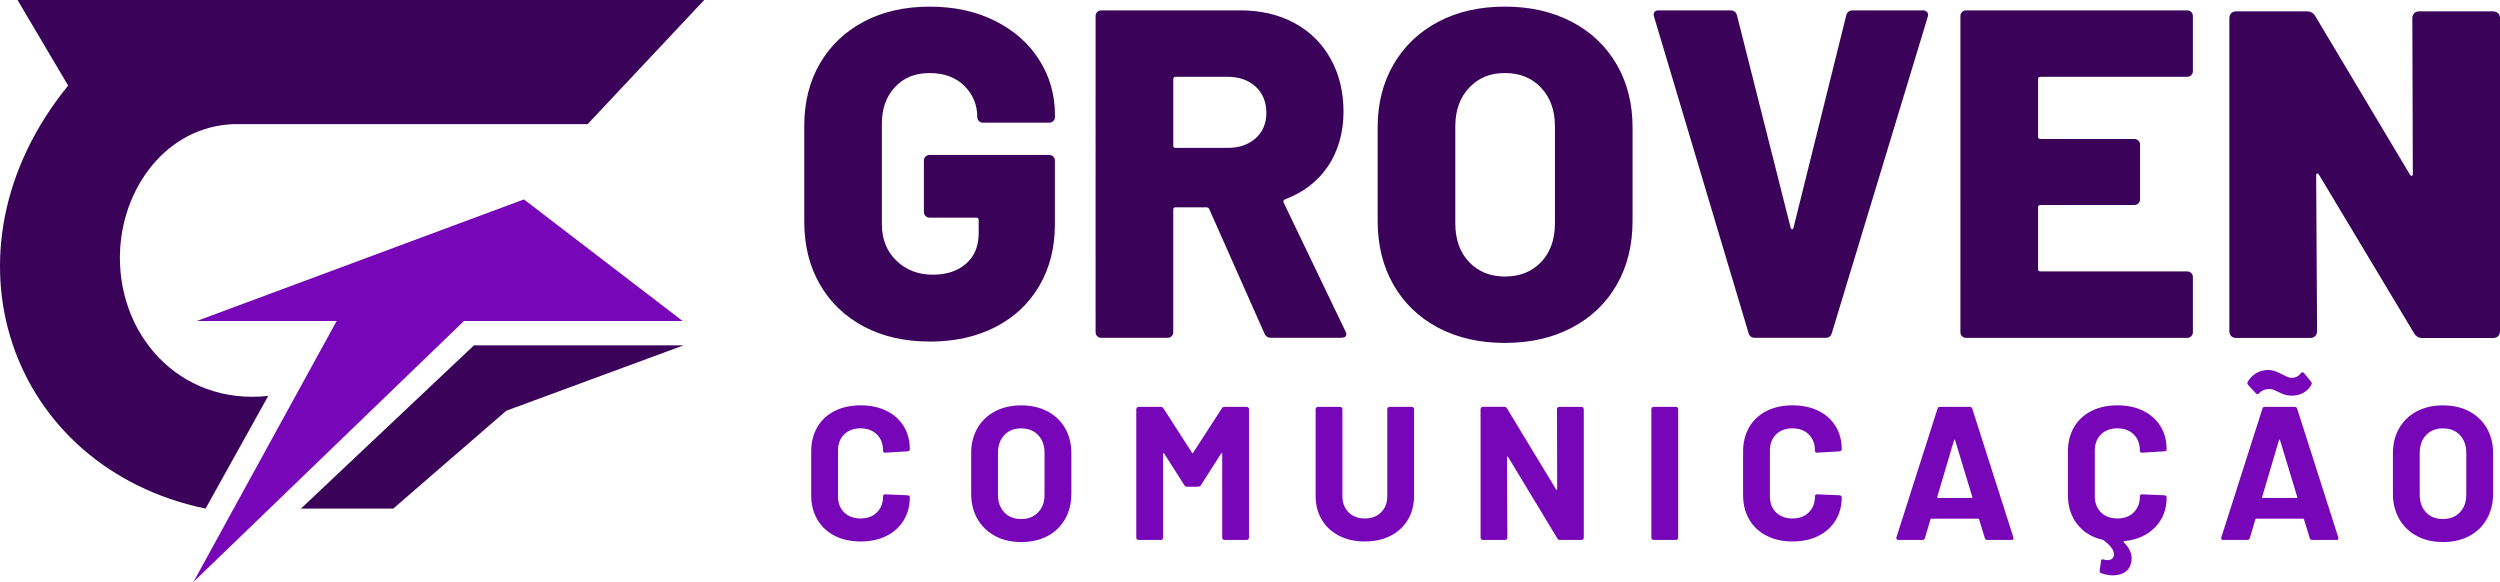 <svg xmlns="http://www.w3.org/2000/svg" id="Camada_1" viewBox="0 0 790.26 183.96"><defs><style>      .cls-1, .cls-2 {        fill: #7706b8;      }      .cls-3, .cls-4 {        fill: #3a0359;      }      .cls-2, .cls-4 {        fill-rule: evenodd;      }    </style></defs><polygon class="cls-2" points="62.21 101.46 165.61 63.03 215.77 101.46 146.67 101.46 61.14 183.96 106.42 101.46 62.21 101.46"></polygon><path class="cls-4" d="M185.75,39.24L222.6,0H5.54l16,27.05C-21.23,79.57,3,147.87,64.98,160.77l19.81-35.62c-28.4,3.07-48.38-19.97-46.8-46.57,1.23-20.68,16.06-39.82,37.94-39.35h109.83ZM149.84,109.16h66.26l-56.07,20.68-35.73,30.94h-29.18l54.71-51.62Z"></path><path class="cls-1" d="M772.21,164.07c2.2,0,3.99-.7,5.35-2.1,1.36-1.4,2.04-3.27,2.04-5.59v-13.22c0-2.32-.67-4.2-2.01-5.62-1.34-1.42-3.14-2.13-5.38-2.13s-3.98.71-5.32,2.13c-1.34,1.42-2.01,3.3-2.01,5.62v13.22c0,2.32.67,4.19,2.01,5.59,1.34,1.4,3.12,2.1,5.32,2.1M772.21,171.34c-3.13,0-5.88-.64-8.26-1.92-2.38-1.28-4.24-3.08-5.56-5.38-1.32-2.3-1.98-4.96-1.98-7.96v-12.86c0-2.96.66-5.59,1.98-7.87,1.32-2.28,3.18-4.06,5.56-5.32,2.38-1.26,5.14-1.89,8.26-1.89s5.94.63,8.32,1.89c2.38,1.26,4.24,3.04,5.56,5.32,1.32,2.28,1.98,4.91,1.98,7.87v12.86c0,3.01-.66,5.67-1.98,7.99-1.32,2.32-3.18,4.12-5.56,5.38-2.38,1.26-5.16,1.89-8.32,1.89M724.4,125.06c-.84,0-1.54-.09-2.1-.27-.56-.18-1.2-.45-1.92-.81-.84-.4-1.45-.67-1.83-.81-.38-.14-.79-.21-1.23-.21-1.24,0-2.3.44-3.19,1.32-.2.2-.38.3-.54.3-.2,0-.36-.08-.48-.24l-2.46-2.64c-.28-.36-.32-.7-.12-1.02.64-1.12,1.52-2.02,2.64-2.7s2.36-1.02,3.73-1.02c.76,0,1.43.1,2.01.3.58.2,1.1.41,1.56.63.46.22.77.37.93.45.76.4,1.34.68,1.74.84.4.16.82.24,1.26.24,1.24,0,2.2-.48,2.88-1.44.16-.2.34-.3.54-.3s.36.08.48.24l2.22,2.7c.24.28.3.56.18.84-.52,1.08-1.33,1.95-2.43,2.62-1.1.66-2.39.99-3.88.99M715.09,157.04c-.04.24.04.36.24.36h10.58c.24,0,.32-.12.24-.36l-5.41-17.85c-.04-.16-.1-.23-.18-.21-.08.02-.14.09-.18.21l-5.29,17.85ZM730.89,170.68c-.4,0-.66-.2-.78-.6l-1.8-5.89c-.08-.16-.18-.24-.3-.24h-14.79c-.12,0-.22.08-.3.24l-1.74,5.89c-.12.4-.38.6-.78.6h-7.63c-.24,0-.42-.07-.54-.21-.12-.14-.14-.35-.06-.63l12.98-40.63c.12-.4.38-.6.78-.6h9.44c.4,0,.66.2.78.6l12.98,40.63c.04.08.06.18.06.3,0,.36-.22.54-.66.54h-7.63ZM684.89,142.31c0,.16-.24.28-.72.36l-7.03.42h-.12c-.4,0-.6-.22-.6-.66,0-2.12-.65-3.83-1.95-5.11-1.3-1.28-3.02-1.92-5.14-1.92s-3.9.64-5.2,1.92c-1.3,1.28-1.95,2.99-1.95,5.11v14.49c0,2.08.65,3.77,1.95,5.05,1.3,1.28,3.03,1.92,5.2,1.92s3.84-.64,5.14-1.92c1.3-1.28,1.95-2.96,1.95-5.05,0-.44.24-.66.72-.66l7.03.3c.2,0,.37.06.51.18.14.12.21.26.21.42,0,3.85-1.22,7.02-3.67,9.53-2.44,2.5-5.69,3.96-9.74,4.36-.24.08-.28.22-.12.42,1.64,1.6,2.46,3.3,2.46,5.11,0,.48-.06.96-.18,1.44-.36,1.36-1.06,2.34-2.1,2.95-1.04.6-2.24.9-3.61.9-1.28,0-2.51-.22-3.67-.66-.44-.12-.62-.4-.54-.84l.42-3.01c.04-.52.34-.68.9-.48.44.12.82.18,1.14.18.6,0,1.09-.15,1.47-.45.38-.3.57-.77.57-1.41,0-1.32-1.08-2.79-3.24-4.39-.08-.08-.15-.13-.21-.15-.06-.02-.11-.03-.15-.03-3.41-.8-6.08-2.45-8.02-4.96-1.94-2.5-2.92-5.54-2.92-9.11v-13.89c0-2.88.64-5.43,1.92-7.63,1.28-2.2,3.11-3.91,5.47-5.11,2.37-1.2,5.11-1.8,8.24-1.8s5.8.57,8.14,1.71c2.34,1.14,4.17,2.77,5.47,4.87,1.3,2.1,1.95,4.54,1.95,7.3v.3ZM612.38,157.04c-.04.24.04.36.24.36h10.58c.24,0,.32-.12.24-.36l-5.41-17.85c-.04-.16-.1-.23-.18-.21-.08.02-.14.09-.18.21l-5.29,17.85ZM628.19,170.68c-.4,0-.66-.2-.78-.6l-1.8-5.89c-.08-.16-.18-.24-.3-.24h-14.79c-.12,0-.22.08-.3.24l-1.74,5.89c-.12.4-.38.6-.78.6h-7.63c-.24,0-.42-.07-.54-.21-.12-.14-.14-.35-.06-.63l12.98-40.63c.12-.4.38-.6.78-.6h9.44c.4,0,.66.2.78.6l12.98,40.63c.04.08.06.18.06.3,0,.36-.22.54-.66.54h-7.63ZM566.62,171.16c-3.13,0-5.87-.61-8.23-1.83-2.36-1.22-4.19-2.93-5.47-5.14-1.28-2.2-1.92-4.75-1.92-7.63v-13.89c0-2.88.64-5.43,1.92-7.63,1.28-2.2,3.1-3.91,5.47-5.11s5.11-1.8,8.23-1.8,5.8.57,8.14,1.71c2.34,1.14,4.17,2.77,5.47,4.87,1.3,2.1,1.95,4.54,1.95,7.3,0,.36-.24.58-.72.66l-7.03.42h-.12c-.4,0-.6-.22-.6-.66,0-2.12-.65-3.83-1.95-5.11-1.3-1.28-3.01-1.92-5.14-1.92s-3.9.64-5.2,1.92c-1.3,1.28-1.95,2.99-1.95,5.11v14.49c0,2.08.65,3.77,1.95,5.05,1.3,1.28,3.03,1.92,5.2,1.92s3.84-.64,5.14-1.92c1.3-1.28,1.95-2.96,1.95-5.05,0-.44.24-.66.72-.66l7.03.3c.2,0,.37.06.51.18.14.12.21.26.21.42,0,2.77-.65,5.21-1.95,7.33-1.3,2.12-3.13,3.77-5.47,4.93-2.34,1.16-5.06,1.74-8.14,1.74M522.72,170.68c-.2,0-.37-.07-.51-.21-.14-.14-.21-.31-.21-.51v-40.63c0-.2.07-.37.21-.51.14-.14.31-.21.51-.21h7.03c.2,0,.37.07.51.21.14.14.21.31.21.51v40.63c0,.2-.07.37-.21.51-.14.14-.31.21-.51.21h-7.03ZM492.17,129.33c0-.2.07-.37.21-.51.14-.14.31-.21.51-.21h7.03c.2,0,.37.07.51.21.14.14.21.31.21.51v40.63c0,.2-.07.37-.21.51-.14.14-.31.21-.51.21h-6.79c-.4,0-.68-.16-.84-.48l-15.57-25.73c-.08-.12-.16-.17-.24-.15-.08.02-.12.11-.12.27l.12,25.36c0,.2-.07.37-.21.51s-.31.21-.51.21h-7.03c-.2,0-.37-.07-.51-.21-.14-.14-.21-.31-.21-.51v-40.63c0-.2.07-.37.21-.51.14-.14.31-.21.51-.21h6.79c.4,0,.68.16.84.48l15.51,25.61c.08.12.16.17.24.15s.12-.11.12-.27l-.06-25.24ZM431.44,171.16c-3.09,0-5.8-.6-8.15-1.8-2.34-1.2-4.17-2.89-5.47-5.08-1.3-2.18-1.95-4.7-1.95-7.54v-27.41c0-.2.07-.37.21-.51.14-.14.31-.21.51-.21h7.03c.2,0,.37.07.51.21.14.14.21.31.21.51v27.47c0,2.12.65,3.84,1.95,5.14,1.3,1.3,3.01,1.95,5.14,1.95s3.84-.65,5.14-1.95c1.3-1.3,1.95-3.02,1.95-5.14v-27.47c0-.2.07-.37.21-.51.14-.14.31-.21.51-.21h7.03c.2,0,.37.07.51.21.14.14.21.31.21.51v27.41c0,2.85-.65,5.36-1.95,7.54-1.3,2.18-3.13,3.88-5.47,5.08s-5.06,1.8-8.14,1.8M386.22,129.09c.2-.32.48-.48.84-.48h7.03c.2,0,.37.07.51.21.14.14.21.31.21.51v40.63c0,.2-.07.37-.21.51-.14.14-.31.21-.51.21h-7.03c-.2,0-.37-.07-.51-.21-.14-.14-.21-.31-.21-.51v-26.51c0-.16-.04-.24-.12-.24s-.16.06-.24.18l-6.37,9.98c-.2.32-.48.48-.84.48h-3.55c-.36,0-.64-.16-.84-.48l-6.37-9.98c-.08-.12-.16-.17-.24-.15-.08.02-.12.11-.12.27v26.45c0,.2-.07.37-.21.51-.14.14-.31.21-.51.21h-7.03c-.2,0-.37-.07-.51-.21-.14-.14-.21-.31-.21-.51v-40.63c0-.2.07-.37.21-.51.14-.14.31-.21.51-.21h7.03c.36,0,.64.16.84.48l9.02,14.01c.12.24.24.24.36,0l9.08-14.01ZM322.79,164.07c2.2,0,3.99-.7,5.35-2.1,1.36-1.4,2.04-3.27,2.04-5.59v-13.22c0-2.32-.67-4.2-2.01-5.62-1.34-1.42-3.14-2.13-5.38-2.13s-3.98.71-5.32,2.13c-1.34,1.42-2.01,3.3-2.01,5.62v13.22c0,2.32.67,4.19,2.01,5.59,1.34,1.4,3.11,2.1,5.32,2.1M322.79,171.34c-3.12,0-5.88-.64-8.26-1.92-2.38-1.28-4.24-3.08-5.56-5.38-1.32-2.3-1.98-4.96-1.98-7.96v-12.86c0-2.96.66-5.59,1.98-7.87s3.18-4.06,5.56-5.32c2.38-1.26,5.14-1.89,8.26-1.89s5.94.63,8.33,1.89c2.38,1.26,4.24,3.04,5.56,5.32,1.32,2.28,1.98,4.91,1.98,7.87v12.86c0,3.01-.66,5.67-1.98,7.99-1.32,2.32-3.18,4.12-5.56,5.38-2.38,1.26-5.16,1.89-8.33,1.89M272.04,171.16c-3.12,0-5.87-.61-8.23-1.83-2.36-1.22-4.19-2.93-5.47-5.14-1.28-2.2-1.92-4.75-1.92-7.63v-13.89c0-2.88.64-5.43,1.92-7.63,1.28-2.2,3.11-3.91,5.47-5.11,2.36-1.2,5.11-1.8,8.23-1.8s5.8.57,8.14,1.71c2.34,1.14,4.17,2.77,5.47,4.87,1.3,2.1,1.95,4.54,1.95,7.3,0,.36-.24.58-.72.66l-7.03.42h-.12c-.4,0-.6-.22-.6-.66,0-2.12-.65-3.83-1.95-5.11-1.3-1.28-3.02-1.92-5.14-1.92s-3.9.64-5.2,1.92c-1.3,1.28-1.95,2.99-1.95,5.11v14.49c0,2.08.65,3.77,1.95,5.05,1.3,1.28,3.04,1.92,5.2,1.92s3.84-.64,5.14-1.92c1.3-1.28,1.95-2.96,1.95-5.05,0-.44.24-.66.72-.66l7.03.3c.2,0,.37.06.51.18.14.12.21.26.21.42,0,2.77-.65,5.21-1.95,7.33s-3.13,3.77-5.47,4.93c-2.34,1.16-5.06,1.74-8.14,1.74"></path><path class="cls-3" d="M693.18,22.5c0,.49-.17.91-.52,1.26-.34.34-.76.52-1.26.52h-46.42c-.49,0-.74.25-.74.74v18.18c0,.49.25.74.74.74h29.72c.49,0,.91.17,1.26.52.34.34.52.76.52,1.26v17.3c0,.49-.17.91-.52,1.26s-.76.52-1.26.52h-29.72c-.49,0-.74.25-.74.74v19.52c0,.49.25.74.74.74h46.42c.49,0,.91.17,1.26.52.35.34.52.76.52,1.26v17.45c0,.49-.17.91-.52,1.26-.34.35-.76.52-1.26.52h-69.93c-.49,0-.91-.17-1.26-.52-.34-.34-.52-.76-.52-1.26V5.06c0-.49.17-.91.52-1.26s.76-.52,1.26-.52h69.93c.49,0,.91.17,1.26.52.35.34.52.76.52,1.26v17.45ZM554.65,106.78c-.99,0-1.63-.49-1.92-1.48l-29.86-99.95-.15-.59c0-.99.54-1.48,1.63-1.48h22.62c1.08,0,1.77.49,2.07,1.48l17,67.27c.1.3.25.44.44.44s.35-.15.44-.44l16.71-67.27c.3-.99.99-1.48,2.07-1.48h22.18c.59,0,1.03.2,1.33.59.3.4.35.89.15,1.48l-30.31,99.95c-.3.98-.94,1.48-1.92,1.48h-22.47ZM475.7,87.41c4.73,0,8.55-1.53,11.46-4.58,2.91-3.06,4.36-7.15,4.36-12.27v-30.61c0-5.03-1.45-9.09-4.36-12.2-2.91-3.11-6.73-4.66-11.46-4.66s-8.4,1.55-11.31,4.66c-2.91,3.1-4.36,7.17-4.36,12.2v30.61c0,5.12,1.45,9.21,4.36,12.27,2.91,3.06,6.68,4.58,11.31,4.58M475.7,108.4c-7.98,0-15.01-1.6-21.07-4.8-6.06-3.2-10.77-7.71-14.12-13.53-3.35-5.82-5.03-12.57-5.03-20.26v-29.57c0-7.49,1.68-14.12,5.03-19.89,3.35-5.77,8.06-10.25,14.12-13.46,6.06-3.2,13.08-4.8,21.07-4.8s15.03,1.6,21.14,4.8c6.11,3.2,10.84,7.69,14.19,13.46,3.35,5.77,5.03,12.39,5.03,19.89v29.57c0,7.69-1.68,14.44-5.03,20.26-3.35,5.82-8.08,10.32-14.19,13.53-6.11,3.2-13.16,4.8-21.14,4.8M371.62,24.28c-.49,0-.74.25-.74.74v20.99c0,.49.25.74.74.74h16.41c3.65,0,6.6-1.01,8.87-3.03,2.27-2.02,3.4-4.71,3.4-8.06s-1.13-6.21-3.4-8.28c-2.27-2.07-5.22-3.1-8.87-3.1h-16.41ZM401.78,106.78c-.99,0-1.68-.44-2.07-1.33l-17.45-39.33c-.2-.39-.49-.59-.89-.59h-9.76c-.49,0-.74.25-.74.74v38.74c0,.49-.17.91-.52,1.26s-.76.52-1.26.52h-20.99c-.49,0-.91-.17-1.26-.52-.35-.34-.52-.76-.52-1.26V5.06c0-.49.17-.91.52-1.26.34-.34.76-.52,1.26-.52h43.91c6.51,0,12.22,1.33,17.15,3.99,4.93,2.66,8.75,6.43,11.46,11.31,2.71,4.88,4.07,10.47,4.07,16.78s-1.63,12.32-4.88,17.15c-3.25,4.83-7.79,8.33-13.6,10.5-.49.2-.64.54-.44,1.03l19.52,40.66c.2.4.3.69.3.89,0,.79-.54,1.18-1.63,1.18h-22.18ZM293.85,107.96c-7.89,0-14.81-1.58-20.77-4.73-5.96-3.15-10.6-7.59-13.9-13.31-3.3-5.72-4.95-12.32-4.95-19.81v-30.31c0-7.49,1.65-14.07,4.95-19.74,3.3-5.67,7.93-10.08,13.9-13.23,5.96-3.15,12.89-4.73,20.77-4.73s14.69,1.5,20.7,4.51c6.01,3.01,10.67,7.12,13.97,12.35,3.3,5.22,4.95,10.99,4.95,17.3v.74c0,.49-.17.91-.52,1.26-.34.35-.76.52-1.26.52h-20.99c-.49,0-.91-.17-1.26-.52-.35-.34-.52-.76-.52-1.26,0-3.84-1.35-7.12-4.06-9.83-2.71-2.71-6.38-4.07-11.02-4.07s-8.18,1.48-10.94,4.44c-2.76,2.96-4.14,6.8-4.14,11.53v31.79c0,4.73,1.53,8.58,4.58,11.53,3.06,2.96,6.9,4.44,11.53,4.44,4.34,0,7.84-1.16,10.5-3.47,2.66-2.32,3.99-5.54,3.99-9.68v-4.14c0-.49-.25-.74-.74-.74h-14.79c-.49,0-.91-.17-1.26-.52-.35-.34-.52-.76-.52-1.26v-16.26c0-.49.17-.91.52-1.26.35-.35.76-.52,1.26-.52h37.85c.49,0,.91.17,1.26.52.35.34.52.76.52,1.26v20.11c0,7.39-1.65,13.9-4.95,19.52-3.3,5.62-7.93,9.96-13.9,13.01-5.96,3.05-12.89,4.58-20.77,4.58"></path><path class="cls-3" d="M763.12,4.18c.39-.39.93-.59,1.62-.59h23.31c.69,0,1.23.2,1.62.59.39.39.59.94.59,1.62v98.84c0,.69-.2,1.23-.59,1.62s-.94.59-1.62.59h-22.27c-1.18,0-2.07-.49-2.66-1.48l-30.09-50.16c-.2-.29-.39-.42-.59-.37-.2.05-.29.27-.29.66l.29,49.12c0,.69-.2,1.23-.59,1.62s-.94.59-1.62.59h-23.31c-.69,0-1.23-.2-1.62-.59-.39-.39-.59-.93-.59-1.62V5.8c0-.69.2-1.23.59-1.62s.93-.59,1.62-.59h22.28c1.18,0,2.07.49,2.66,1.48l29.95,50.16c.2.29.39.42.59.37.2-.05.3-.27.3-.66l-.15-49.12c0-.69.2-1.23.59-1.62"></path></svg>